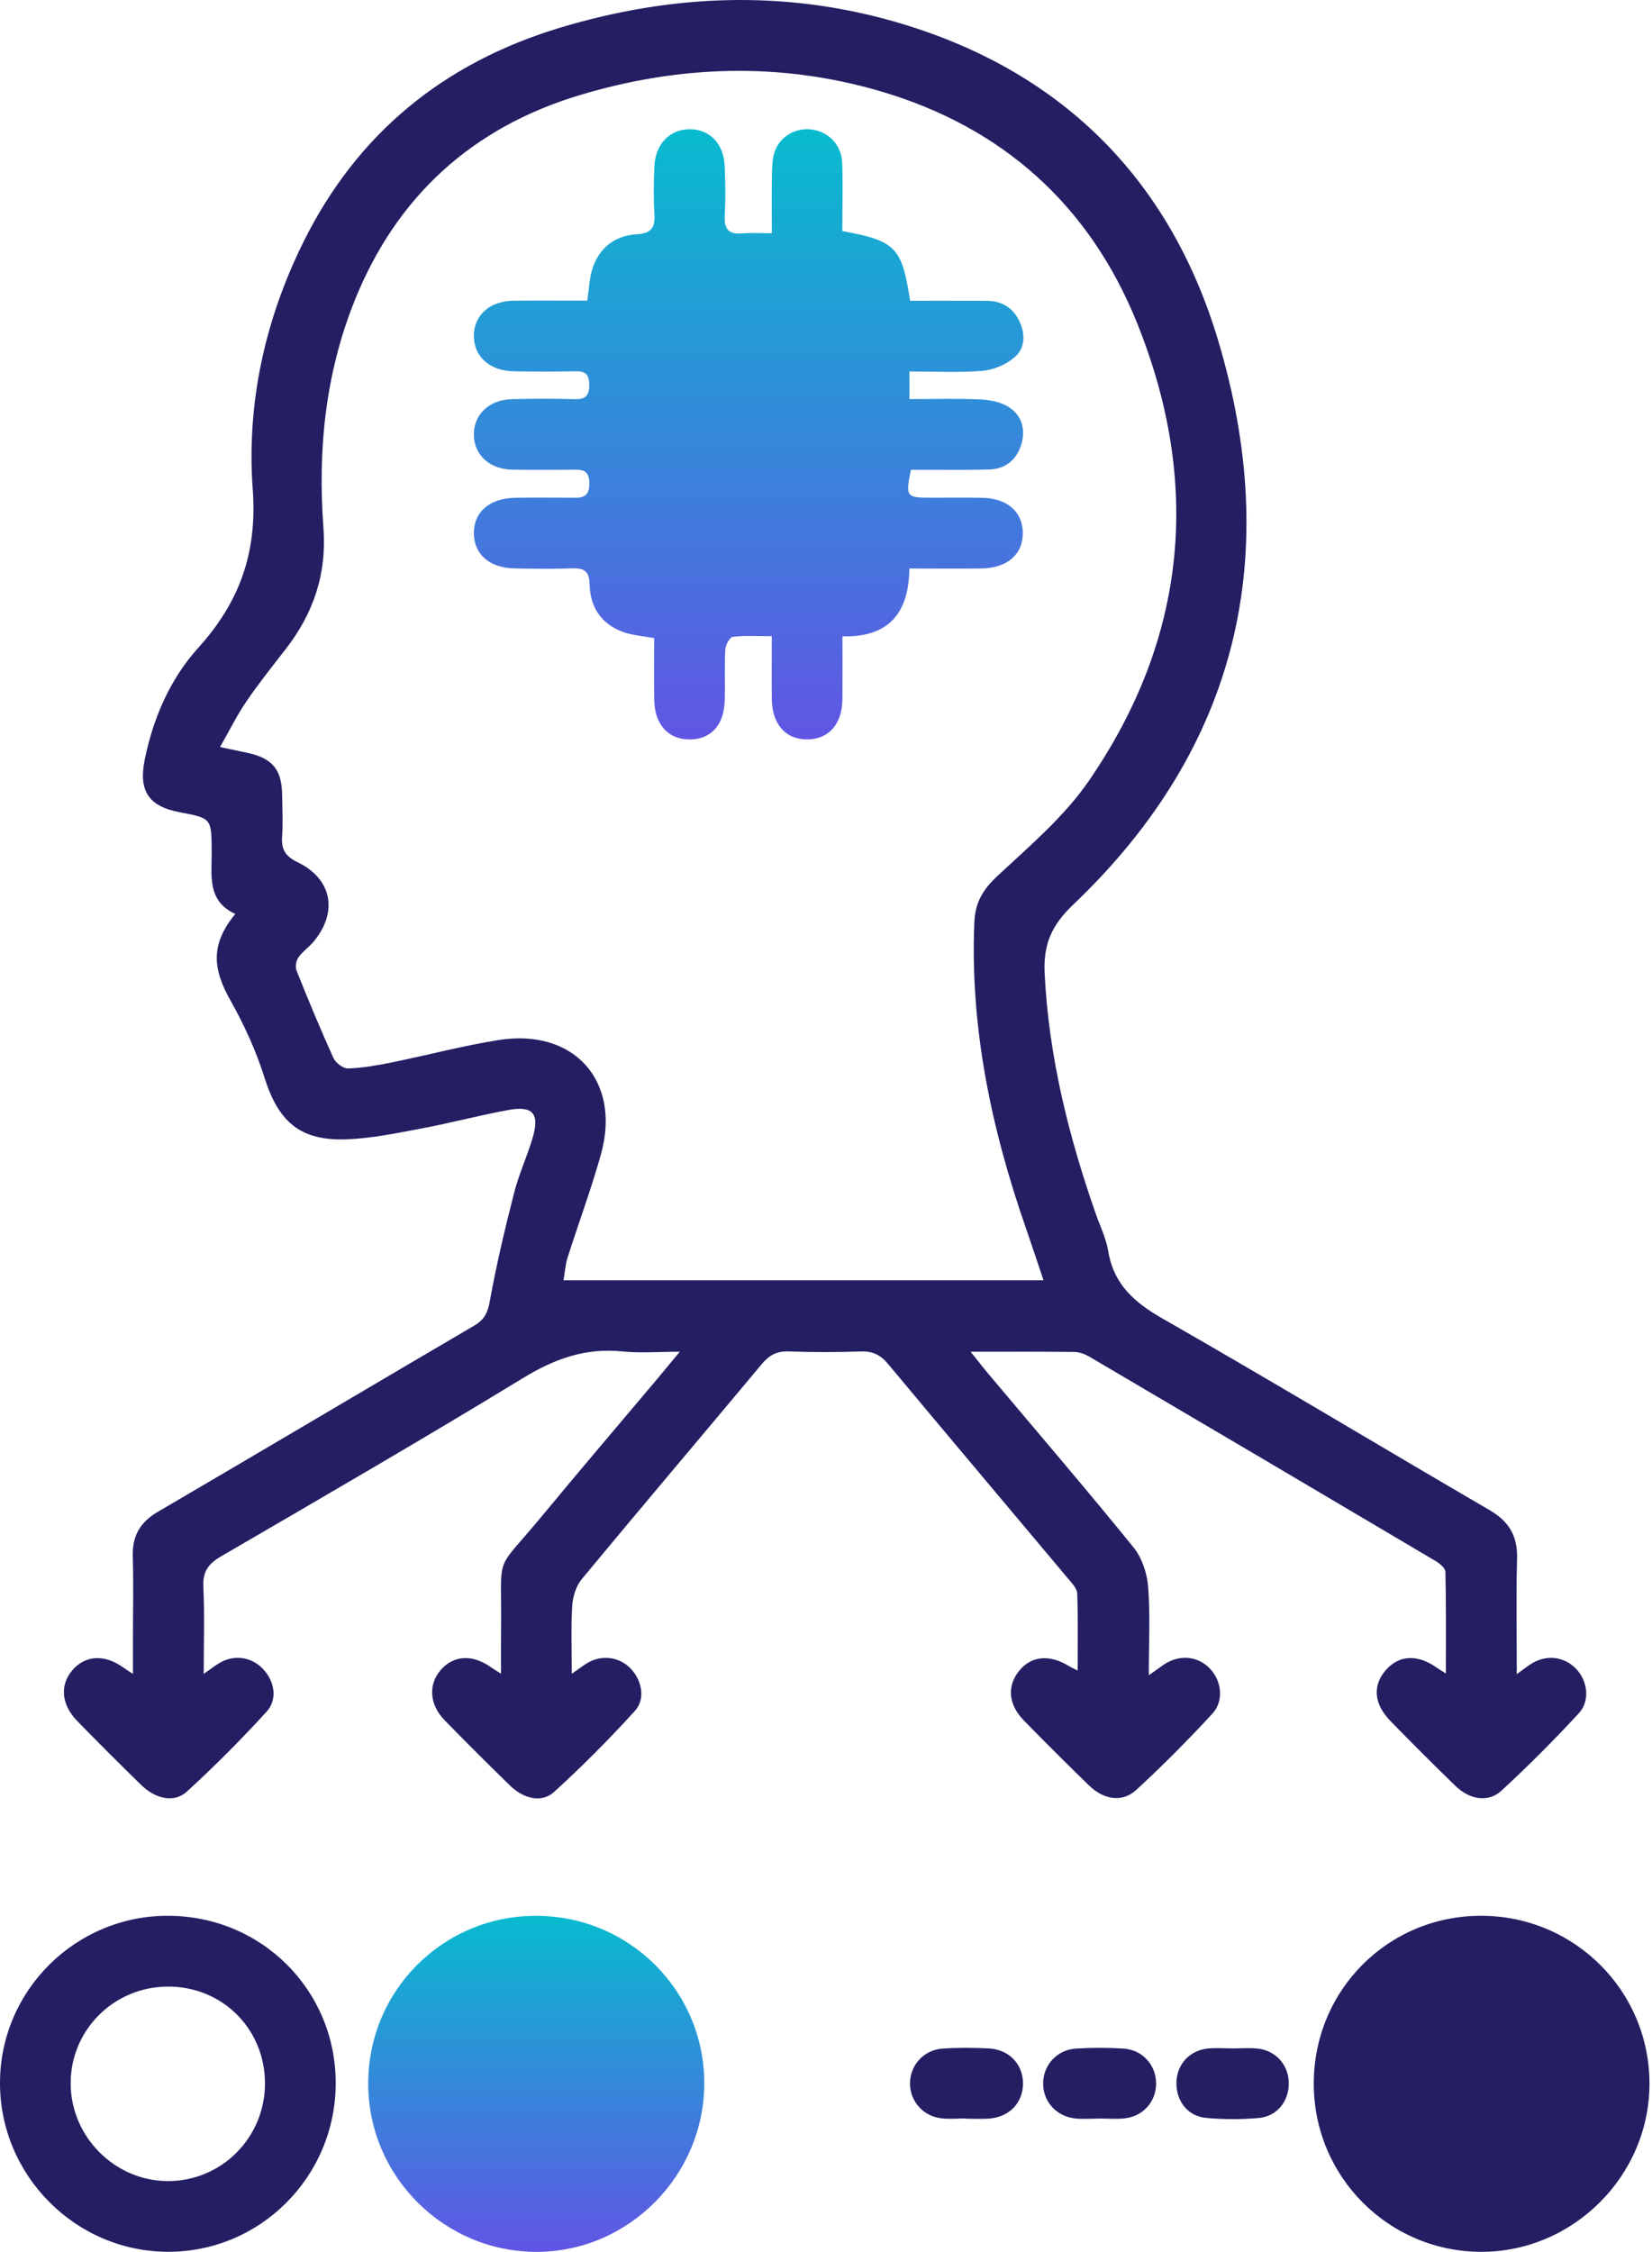<svg xmlns="http://www.w3.org/2000/svg" width="207" height="282" viewBox="0 0 207 282" fill="none"><path d="M29.48 114.446C25.904 112.833 26.549 109.597 26.527 106.609C26.496 102.467 26.505 102.467 22.509 101.716C18.61 100.982 17.337 99.023 18.137 95.116C19.207 89.886 21.307 85.042 24.848 81.121C30.024 75.387 32.252 69.221 31.668 61.273C30.886 50.593 33.167 40.152 37.954 30.436C44.717 16.715 55.632 7.847 70.188 3.467C84.037 -0.702 98.077 -1.294 112.032 2.693C132.684 8.599 146.481 22.161 152.607 42.535C160.706 69.473 155.22 93.551 134.488 113.275C131.708 115.918 130.713 118.328 130.899 121.952C131.416 132.287 133.874 142.172 137.255 151.874C137.812 153.475 138.59 155.04 138.864 156.684C139.554 160.848 142.135 163.102 145.672 165.123C159.415 172.978 172.977 181.151 186.658 189.117C189.12 190.549 190.172 192.392 190.093 195.221C189.96 199.898 190.058 204.58 190.058 209.65C190.871 209.062 191.313 208.721 191.777 208.416C193.643 207.179 195.906 207.391 197.435 208.929C198.929 210.432 199.296 212.97 197.815 214.57C194.717 217.916 191.49 221.161 188.135 224.246C186.473 225.771 184.152 225.382 182.357 223.636C179.608 220.966 176.893 218.265 174.224 215.52C172.088 213.323 171.965 210.976 173.746 209.035C175.408 207.227 177.698 207.17 180.081 208.876C180.306 209.04 180.554 209.177 181.172 209.57C181.172 205.123 181.212 200.981 181.115 196.839C181.102 196.366 180.386 195.783 179.864 195.473C165.418 186.92 150.954 178.393 136.477 169.883C135.929 169.561 135.244 169.313 134.621 169.304C130.501 169.256 126.381 169.278 121.62 169.278C122.566 170.458 123.198 171.276 123.861 172.063C129.93 179.281 136.071 186.434 142.016 193.754C143.081 195.062 143.727 197.003 143.864 198.709C144.142 202.215 143.948 205.76 143.948 209.791C144.797 209.19 145.283 208.841 145.773 208.5C147.71 207.157 150.066 207.342 151.608 208.96C153.072 210.494 153.399 212.992 151.905 214.614C148.863 217.912 145.685 221.103 142.387 224.144C140.632 225.762 138.316 225.404 136.433 223.57C133.688 220.9 130.974 218.195 128.295 215.458C126.354 213.473 126.164 211.193 127.658 209.292C129.17 207.364 131.495 207.13 133.958 208.651C134.187 208.792 134.439 208.898 135.032 209.203C135.032 205.808 135.094 202.674 134.979 199.549C134.957 198.921 134.32 198.263 133.856 197.715C126.332 188.741 118.773 179.794 111.267 170.798C110.33 169.676 109.349 169.194 107.881 169.242C104.867 169.344 101.839 169.353 98.824 169.238C97.334 169.181 96.375 169.72 95.451 170.825C87.945 179.816 80.364 188.741 72.889 197.763C72.168 198.63 71.771 199.973 71.7 201.127C71.528 203.81 71.647 206.511 71.647 209.606C72.562 208.969 73.057 208.584 73.592 208.262C75.325 207.219 77.482 207.457 78.896 208.823C80.399 210.273 80.948 212.718 79.564 214.243C76.355 217.775 72.973 221.174 69.445 224.392C67.885 225.815 65.631 225.289 63.867 223.57C61.126 220.895 58.412 218.19 55.733 215.449C53.788 213.456 53.638 210.936 55.247 209.106C56.874 207.258 59.243 207.152 61.568 208.823C61.798 208.987 62.041 209.128 62.779 209.597C62.779 207.519 62.762 205.817 62.784 204.111C62.903 194.05 61.758 197.303 68.013 189.731C72.752 183.998 77.588 178.344 82.38 172.651C83.175 171.705 83.962 170.75 85.182 169.278C82.415 169.278 80.174 169.463 77.973 169.238C73.366 168.769 69.481 170.166 65.547 172.567C53.037 180.192 40.354 187.539 27.69 194.908C26.094 195.836 25.391 196.822 25.48 198.714C25.643 202.21 25.528 205.724 25.528 209.619C26.395 209.013 26.894 208.624 27.429 208.297C29.25 207.179 31.434 207.448 32.893 208.938C34.396 210.476 34.838 212.788 33.397 214.362C30.223 217.836 26.894 221.183 23.42 224.357C21.82 225.82 19.485 225.289 17.655 223.499C14.968 220.873 12.307 218.221 9.685 215.529C7.678 213.469 7.475 211.042 9.049 209.186C10.693 207.245 13.146 207.13 15.538 208.881C15.764 209.049 16.007 209.194 16.661 209.623C16.661 207.957 16.661 206.609 16.661 205.26C16.661 201.799 16.736 198.333 16.639 194.872C16.564 192.308 17.576 190.606 19.808 189.307C33.03 181.58 46.198 173.751 59.415 166.011C60.702 165.26 61.117 164.389 61.378 162.926C62.2 158.386 63.266 153.886 64.411 149.412C65.007 147.065 66.046 144.837 66.736 142.512C67.642 139.444 66.789 138.441 63.663 139.011C60.048 139.674 56.48 140.629 52.869 141.31C49.766 141.893 46.632 142.547 43.493 142.675C37.614 142.914 34.877 140.483 33.127 134.904C32.084 131.576 30.585 128.331 28.879 125.285C26.523 121.126 26.474 118.142 29.48 114.446ZM130.753 160.326C129.948 157.944 129.267 155.866 128.551 153.802C124.228 141.394 121.536 128.725 122.089 115.485C122.19 112.992 123.198 111.357 125.015 109.664C129.038 105.919 133.365 102.255 136.437 97.786C148.762 79.861 150.561 60.473 142.463 40.413C136.517 25.688 125.594 15.901 110.304 11.423C97.75 7.746 85.076 8.166 72.606 11.923C59.172 15.972 49.682 24.587 44.434 37.654C40.77 46.783 39.797 56.366 40.527 66.087C40.96 71.882 39.276 76.806 35.797 81.289C34.126 83.441 32.42 85.572 30.886 87.822C29.71 89.542 28.782 91.429 27.57 93.551C29.073 93.869 30.064 94.077 31.049 94.289C34.117 94.952 35.302 96.371 35.35 99.488C35.377 101.256 35.474 103.033 35.346 104.788C35.227 106.41 35.801 107.25 37.3 107.979C41.579 110.061 42.37 114.133 39.364 117.841C38.767 118.58 37.928 119.132 37.384 119.906C37.092 120.321 36.977 121.104 37.163 121.568C38.635 125.237 40.147 128.897 41.782 132.495C42.061 133.11 43.002 133.821 43.617 133.804C45.442 133.742 47.272 133.415 49.072 133.052C53.541 132.146 57.965 130.961 62.466 130.245C71.899 128.742 77.844 135.346 75.316 144.492C74.1 148.882 72.491 153.165 71.112 157.511C70.838 158.368 70.789 159.292 70.608 160.326C90.712 160.326 110.507 160.326 130.753 160.326Z" fill="#241E63"></path><path d="M164.618 260.888C164.644 249.156 174.007 239.846 185.703 239.912C197.387 239.983 206.753 249.425 206.683 261.06C206.616 272.531 197.099 281.991 185.632 281.995C173.993 282 164.591 272.553 164.618 260.888Z" fill="#241E63"></path><path d="M67.094 239.917C78.786 239.882 88.246 249.258 88.246 260.883C88.246 272.394 78.835 281.92 67.382 282C55.765 282.079 46.221 272.677 46.137 261.065C46.053 249.403 55.42 239.948 67.094 239.917Z" fill="url(#paint0_linear_1626_100255)"></path><path d="M21.011 239.912C32.76 239.912 42.096 249.23 42.065 260.918C42.034 272.601 32.601 282.035 21.006 281.99C9.425 281.946 -0.035 272.398 9.88287e-05 260.794C0.035 249.27 9.451 239.917 21.011 239.912ZM33.202 260.887C33.189 254.044 27.823 248.726 20.98 248.78C14.269 248.828 8.881 254.186 8.854 260.834C8.828 267.544 14.353 273.123 21.037 273.136C27.778 273.145 33.215 267.673 33.202 260.887Z" fill="#241E63"></path><path d="M121.045 265.294C120.015 265.294 118.976 265.391 117.96 265.276C115.674 265.011 114.043 263.155 114.026 260.944C114.008 258.654 115.732 256.705 118.114 256.542C120.02 256.413 121.943 256.431 123.848 256.519C126.416 256.639 128.167 258.469 128.184 260.882C128.202 263.314 126.478 265.13 123.91 265.312C122.959 265.378 122 265.321 121.041 265.321C121.045 265.312 121.045 265.303 121.045 265.294Z" fill="#241E63"></path><path d="M137.649 265.312C136.694 265.312 135.73 265.387 134.784 265.299C132.384 265.065 130.691 263.195 130.709 260.887C130.726 258.589 132.455 256.679 134.842 256.538C136.822 256.423 138.82 256.414 140.796 256.546C143.183 256.706 144.872 258.633 144.863 260.949C144.85 263.182 143.258 265.012 140.955 265.277C139.868 265.401 138.754 265.299 137.649 265.299C137.649 265.299 137.649 265.303 137.649 265.312Z" fill="#241E63"></path><path d="M154.473 256.52C155.503 256.52 156.537 256.432 157.558 256.538C159.848 256.772 161.453 258.58 161.488 260.83C161.524 263.116 160.025 265.038 157.713 265.237C155.525 265.423 153.297 265.427 151.109 265.224C148.806 265.012 147.347 263.071 147.409 260.764C147.467 258.505 149.076 256.75 151.388 256.529C152.409 256.436 153.443 256.52 154.473 256.52Z" fill="#241E63"></path><path d="M105.547 28.937C112.231 30.161 113.009 30.961 114.039 37.667C117.208 37.667 120.431 37.658 123.654 37.672C125.515 37.68 126.903 38.511 127.72 40.2C128.498 41.813 128.459 43.573 127.168 44.705C126.107 45.637 124.524 46.318 123.119 46.437C120.139 46.694 117.12 46.517 113.959 46.517C113.959 47.733 113.959 48.714 113.959 49.978C116.97 49.978 119.901 49.894 122.823 50.018C124.02 50.071 125.36 50.327 126.354 50.946C128.008 51.972 128.538 53.713 127.986 55.596C127.415 57.559 126.032 58.722 123.958 58.792C121.457 58.877 118.95 58.828 116.448 58.837C115.657 58.841 114.87 58.837 114.136 58.837C113.451 62.17 113.562 62.32 116.47 62.329C118.68 62.333 120.891 62.298 123.097 62.342C126.209 62.404 128.123 64.084 128.158 66.701C128.198 69.402 126.235 71.139 122.999 71.188C120.064 71.232 117.133 71.196 113.946 71.196C113.884 76.664 111.458 79.843 105.561 79.688C105.561 82.424 105.578 84.979 105.556 87.534C105.525 90.646 103.89 92.543 101.237 92.596C98.479 92.653 96.742 90.726 96.711 87.525C96.684 85.028 96.706 82.53 96.706 79.67C94.991 79.67 93.4 79.564 91.835 79.745C91.446 79.79 90.911 80.762 90.88 81.332C90.761 83.463 90.876 85.603 90.809 87.738C90.717 90.779 89.117 92.547 86.522 92.6C83.825 92.653 82.061 90.819 81.982 87.746C81.916 85.116 81.969 82.482 81.969 79.922C80.426 79.622 79.144 79.551 77.999 79.118C75.307 78.106 73.937 75.993 73.879 73.159C73.848 71.599 73.243 71.121 71.753 71.174C69.326 71.263 66.895 71.232 64.464 71.183C61.352 71.121 59.42 69.433 59.376 66.833C59.331 64.154 61.321 62.391 64.53 62.338C66.811 62.298 69.096 62.316 71.377 62.329C72.659 62.338 73.875 62.506 73.848 60.508C73.826 58.616 72.672 58.828 71.483 58.828C69.052 58.832 66.621 58.859 64.194 58.815C61.334 58.762 59.398 56.976 59.376 54.447C59.349 51.923 61.276 50.062 64.119 49.987C66.767 49.921 69.423 49.916 72.071 49.987C73.455 50.027 73.844 49.448 73.835 48.153C73.826 46.897 73.349 46.468 72.129 46.495C69.552 46.552 66.975 46.539 64.397 46.499C61.378 46.451 59.389 44.669 59.376 42.083C59.362 39.488 61.361 37.689 64.362 37.658C67.368 37.627 70.378 37.65 73.587 37.65C73.707 36.717 73.8 35.943 73.901 35.17C74.33 31.814 76.43 29.538 79.776 29.339C81.703 29.224 82.097 28.442 81.995 26.753C81.88 24.773 81.907 22.775 82 20.79C82.128 18.032 83.922 16.21 86.38 16.184C88.86 16.157 90.664 17.939 90.796 20.71C90.898 22.841 90.92 24.985 90.814 27.116C90.73 28.795 91.406 29.366 93.007 29.229C94.098 29.136 95.199 29.211 96.711 29.211C96.711 26.674 96.684 24.282 96.724 21.891C96.742 20.945 96.76 19.954 97.047 19.07C97.692 17.081 99.712 15.936 101.746 16.224C103.876 16.524 105.459 18.182 105.534 20.458C105.618 23.256 105.547 26.05 105.547 28.937Z" fill="url(#paint1_linear_1626_100255)"></path><defs><linearGradient id="paint0_linear_1626_100255" x1="67.191" y1="239.917" x2="67.191" y2="282" gradientUnits="userSpaceOnUse"><stop stop-color="#08BBCF"></stop><stop offset="1" stop-color="#6155E4"></stop></linearGradient><linearGradient id="paint1_linear_1626_100255" x1="93.805" y1="16.18" x2="93.805" y2="92.601" gradientUnits="userSpaceOnUse"><stop stop-color="#08BBCF"></stop><stop offset="1" stop-color="#6155E4"></stop></linearGradient></defs></svg>